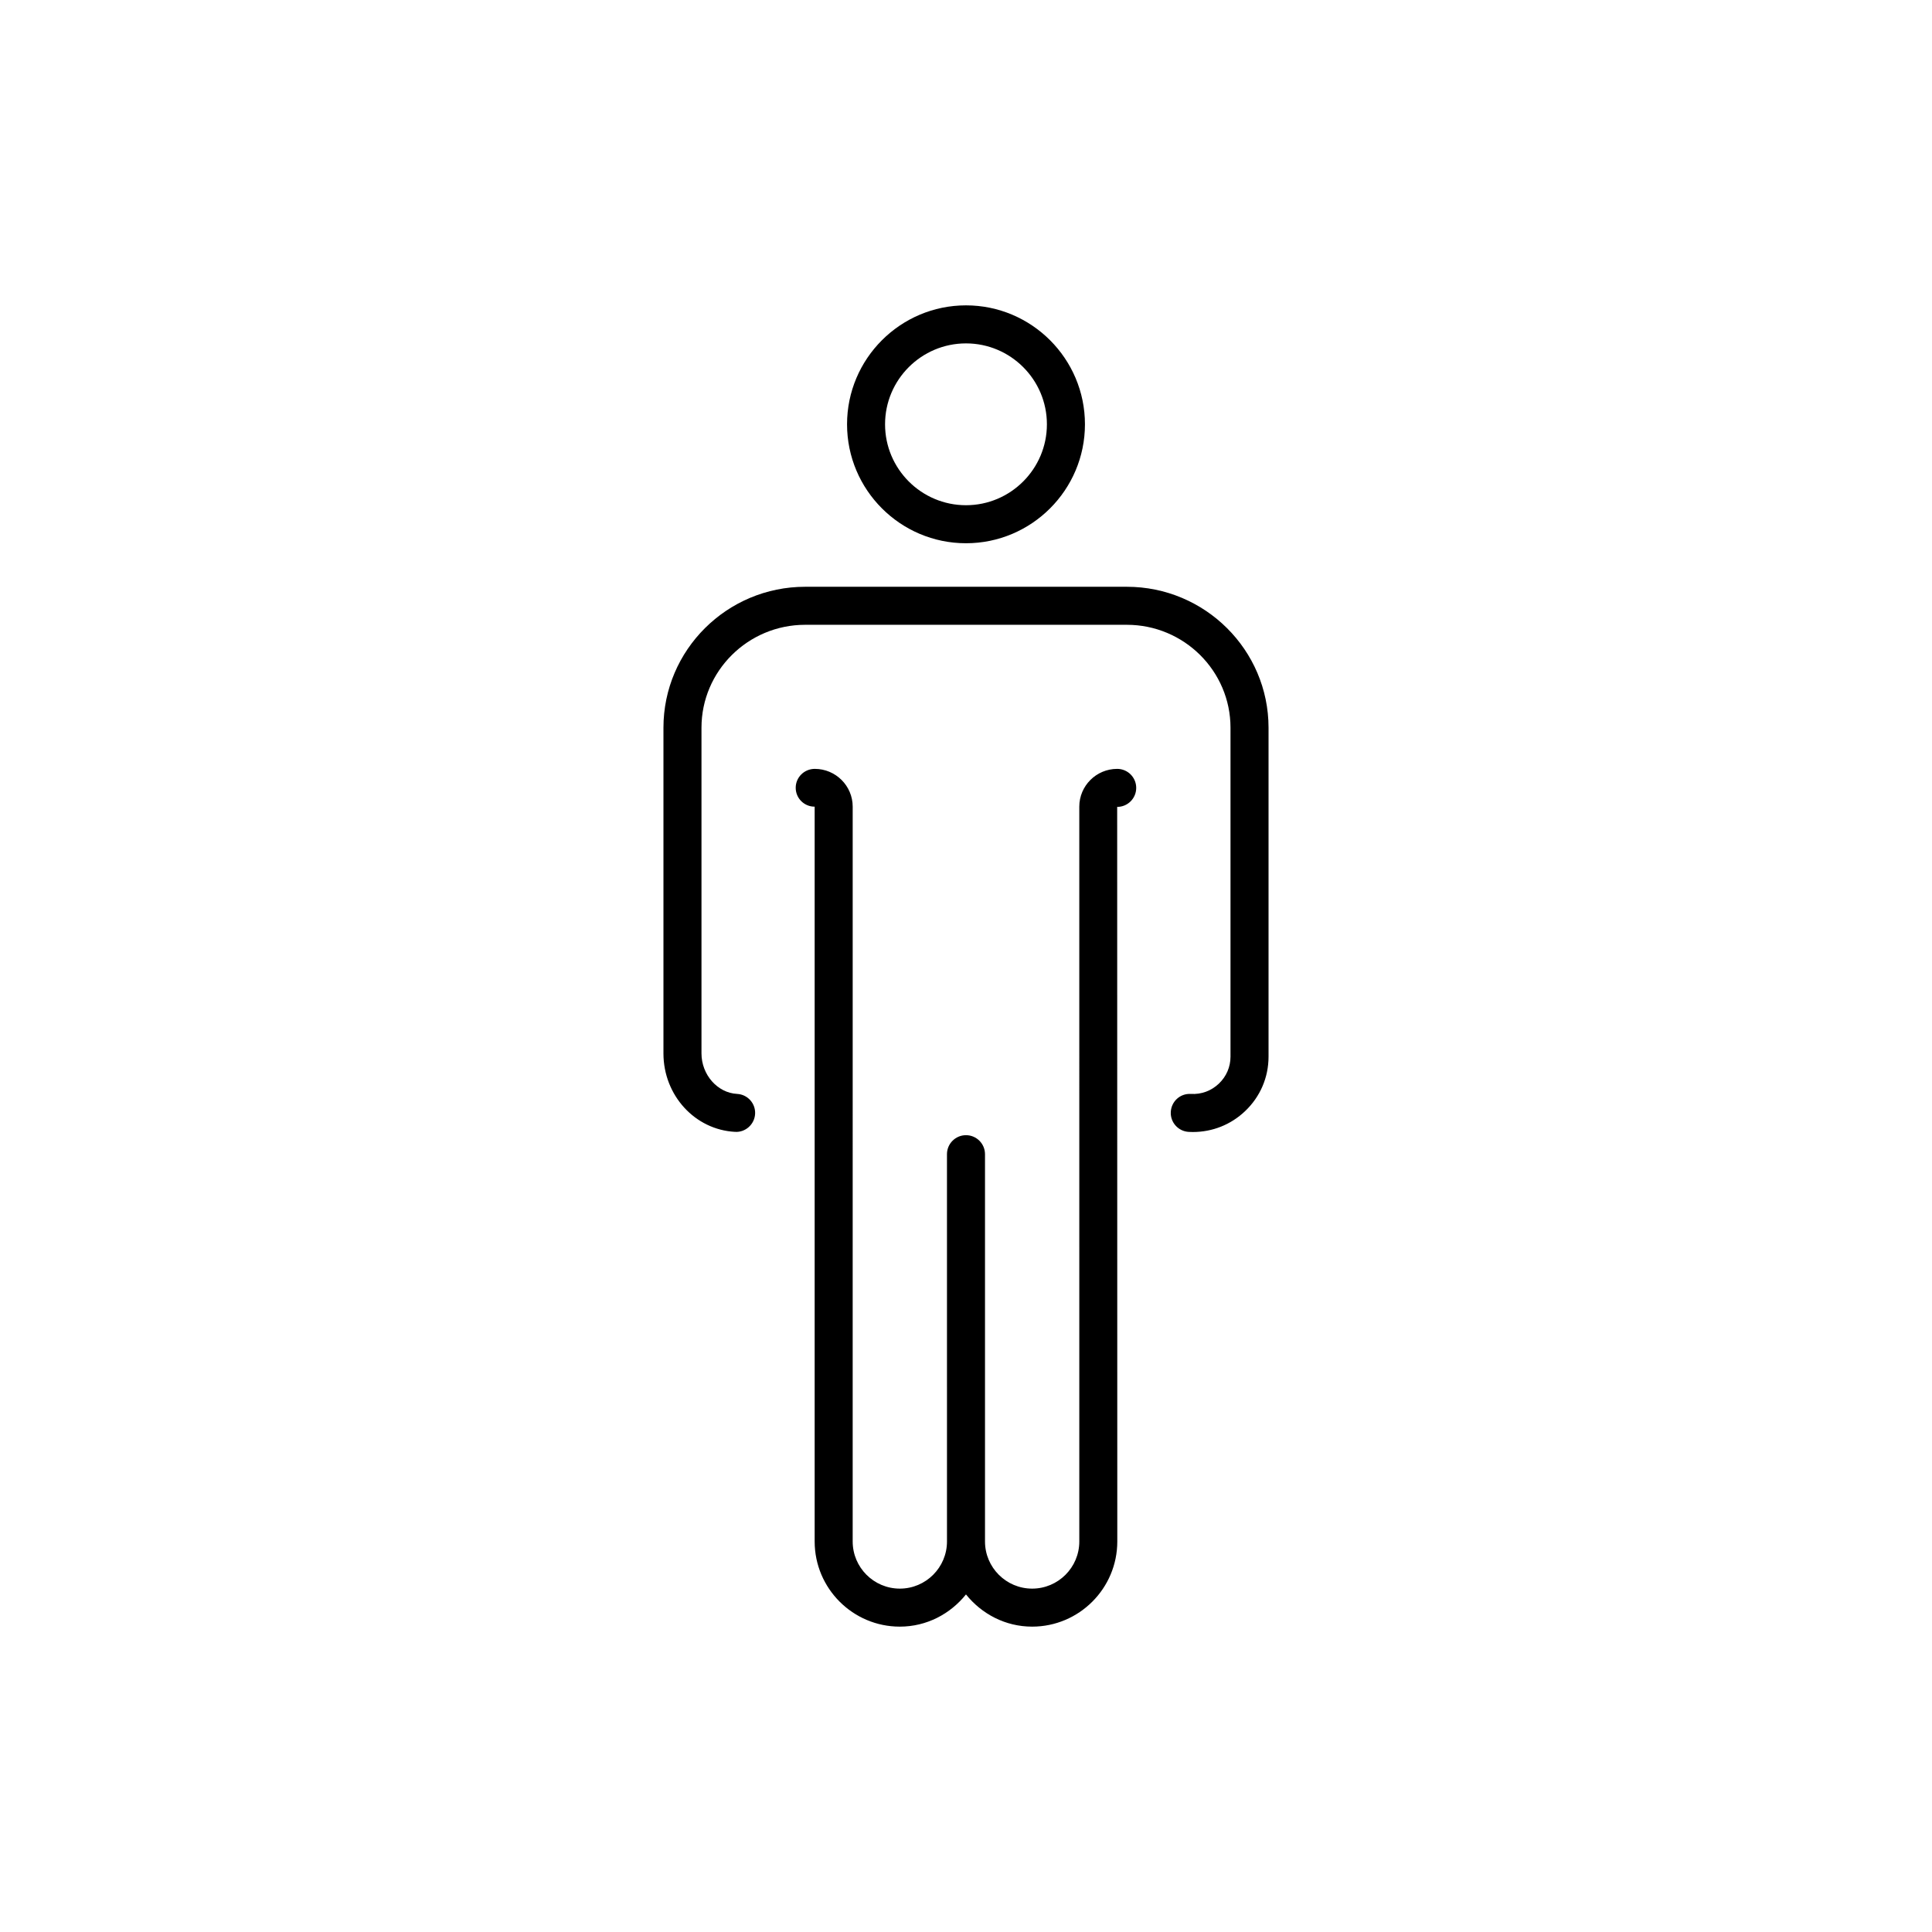 <?xml version="1.0" encoding="UTF-8"?>
<!-- Uploaded to: ICON Repo, www.svgrepo.com, Generator: ICON Repo Mixer Tools -->
<svg fill="#000000" width="800px" height="800px" version="1.1" viewBox="144 144 512 512" xmlns="http://www.w3.org/2000/svg">
 <path d="m319.82 423.17v-86.316c0-20.598 16.848-37.352 37.555-37.352h85.246c20.707 0 37.555 16.758 37.555 37.352v87.164c0 5.512-2.207 10.645-6.219 14.453-3.773 3.582-8.652 5.523-13.836 5.523-0.359 0-0.719-0.012-1.082-0.031-2.781-0.141-4.918-2.516-4.769-5.289 0.145-2.781 2.488-4.934 5.289-4.769 2.871 0.156 5.445-0.828 7.457-2.734 1.984-1.891 3.078-4.422 3.078-7.144v-87.172c0-15.039-12.324-27.277-27.477-27.277h-85.242c-15.148 0-27.477 12.238-27.477 27.277v86.316c0 5.644 4.238 10.461 9.441 10.727 2.781 0.145 4.918 2.516 4.769 5.289-0.145 2.781-2.555 4.938-5.289 4.769-10.656-0.547-19-9.68-19-20.785zm125.29-70.371c0-2.781-2.258-5.039-5.039-5.039-5.543 0-10.047 4.492-10.047 10.016l0.004 194.73c0 6.891-5.602 12.496-12.496 12.496-6.891 0-12.496-5.602-12.496-12.496v-102.63c0-2.781-2.258-5.039-5.039-5.039s-5.039 2.258-5.039 5.039l0.004 102.63c0 6.891-5.602 12.496-12.496 12.496-6.891 0-12.496-5.602-12.496-12.496l0.004-194.73c0-5.523-4.508-10.016-10.047-10.016-2.781 0-5.055 2.227-5.055 5.008s2.242 5.008 5.023 5.008v194.73c0 12.445 10.125 22.57 22.57 22.57 7.113 0 13.391-3.375 17.531-8.535 4.141 5.16 10.418 8.535 17.531 8.535 12.445 0 22.57-10.125 22.57-22.57l-0.031-194.67c2.785 0.004 5.043-2.254 5.043-5.035zm-76.633-96.355c0-17.383 14.141-31.52 31.523-31.52s31.523 14.141 31.523 31.52c0 17.383-14.141 31.523-31.523 31.523s-31.523-14.137-31.523-31.523zm10.074 0c0 11.824 9.621 21.445 21.445 21.445 11.824 0 21.445-9.621 21.445-21.445 0.004-11.824-9.617-21.441-21.441-21.441s-21.449 9.617-21.449 21.441z"/>
</svg>